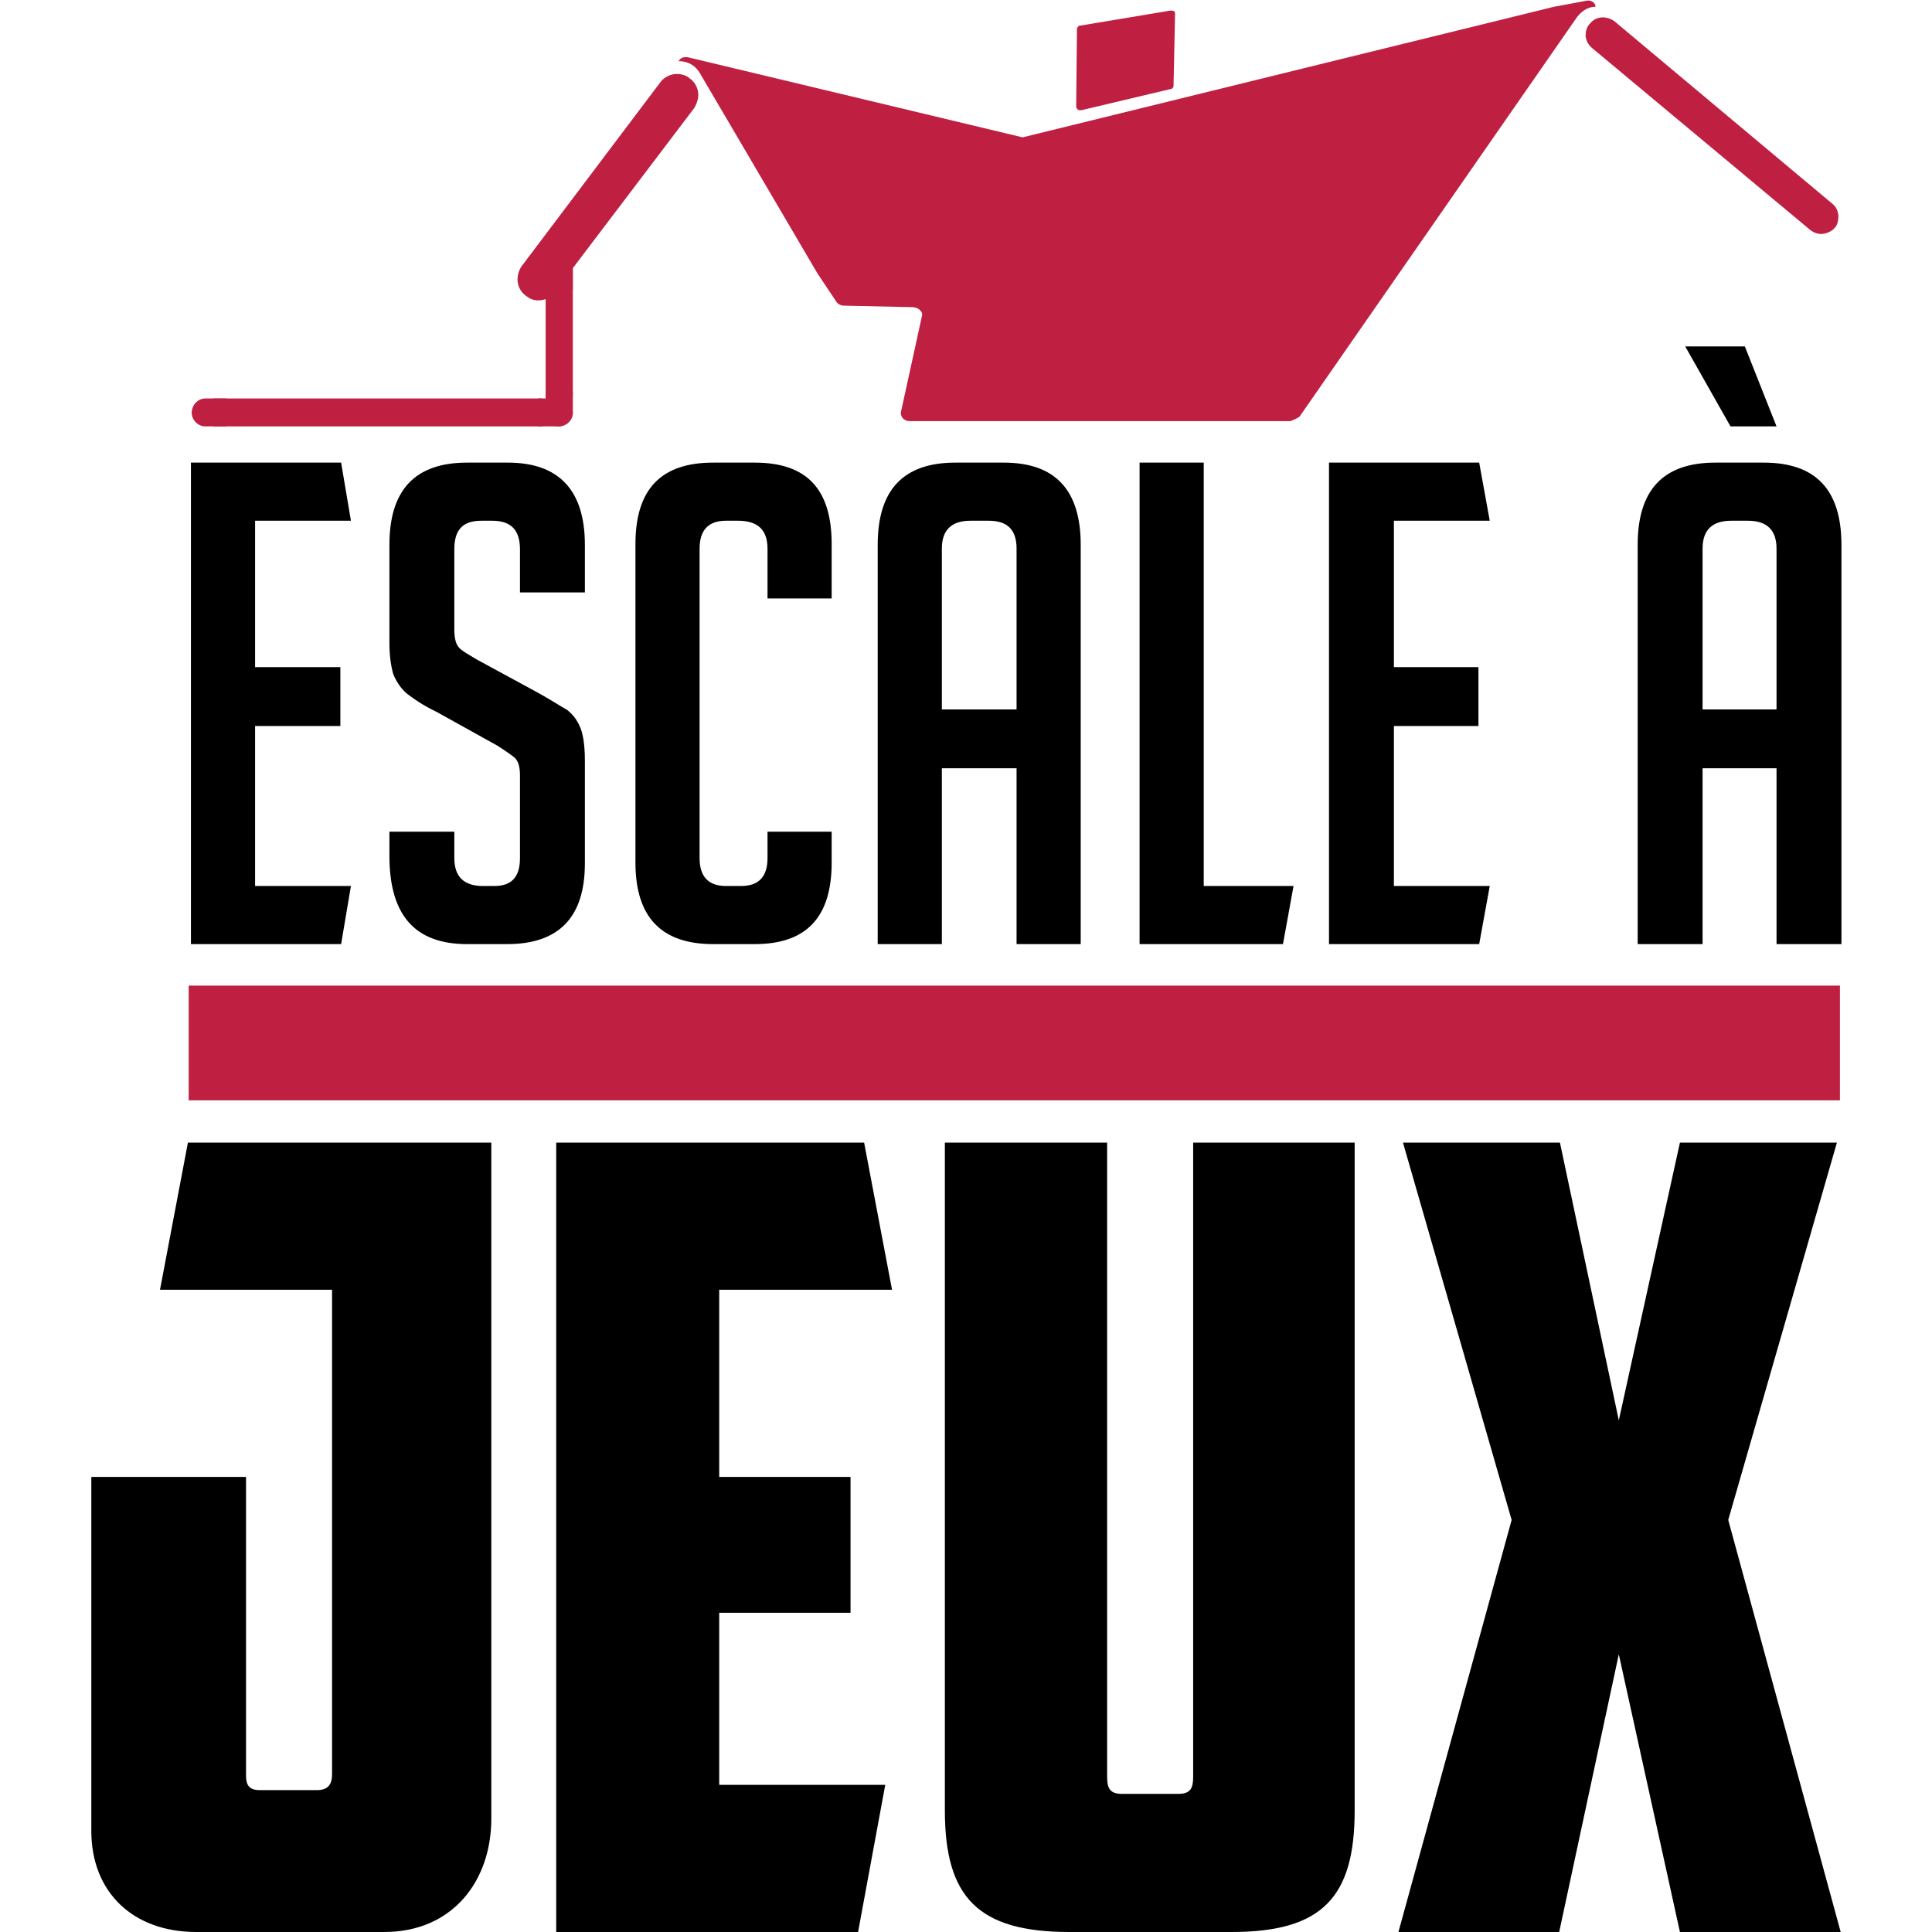 <?xml version="1.0" encoding="UTF-8"?>

<svg version="1.2" baseProfile="tiny" width="25.6mm" height="25.6mm" viewBox="0 0 2560 2560" preserveAspectRatio="xMidYMid" fill-rule="evenodd" stroke-width="28.222" stroke-linejoin="round" xmlns="http://www.w3.org/2000/svg" xmlns:xlink="http://www.w3.org/1999/xlink" xml:space="preserve">
 <g visibility="visible" id="MasterSlide_1_Standard">
  <desc>Master slide
  </desc>
  <rect fill="none" stroke="none" x="0" y="0" width="2560" height="2560"/>
 </g>
 <g visibility="visible" id="Slide_1_page2">
  <g id="DrawingGroup_1">
   <g>
    <path fill="rgb(0,0,0)" stroke="none" d="M 326,1957 L 326,2353 C 326,2365 330,2372 344,2372 L 420,2372 C 435,2372 440,2364 440,2351 L 440,1709 212,1709 249,1514 651,1514 651,2410 C 651,2492 600,2560 509,2560 L 260,2560 C 177,2560 121,2508 121,2426 L 121,1957 326,1957 Z"/>
    <rect fill="none" stroke="none" x="120" y="1513" width="532" height="1049"/>
   </g>
   <g>
    <path fill="rgb(0,0,0)" stroke="none" d="M 737,1514 L 1145,1514 1182,1709 953,1709 953,1957 1127,1957 1127,2137 953,2137 953,2365 1173,2365 1137,2560 737,2560 737,1514 Z"/>
    <rect fill="none" stroke="none" x="737" y="1513" width="446" height="1049"/>
   </g>
   <g>
    <path fill="rgb(0,0,0)" stroke="none" d="M 1252,2399 L 1252,1514 1467,1514 1467,2354 C 1467,2369 1470,2377 1487,2377 L 1561,2377 C 1578,2377 1581,2369 1581,2354 L 1581,1514 1795,1514 1795,2399 C 1795,2514 1752,2560 1632,2560 L 1417,2560 C 1296,2560 1252,2514 1252,2399 Z"/>
    <rect fill="none" stroke="none" x="1252" y="1513" width="544" height="1049"/>
   </g>
   <g>
    <path fill="rgb(0,0,0)" stroke="none" d="M 2290,2014 L 2439,2560 2226,2560 2145,2192 2066,2560 1853,2560 2003,2014 1859,1514 2067,1514 2145,1882 2226,1514 2434,1514 2290,2014 Z"/>
    <rect fill="none" stroke="none" x="1853" y="1513" width="588" height="1049"/>
   </g>
   <g>
    <path fill="rgb(191,31,64)" stroke="none" d="M 1344,1458 L 250,1458 250,1306 2438,1306 2438,1458 1344,1458 Z"/>
    <rect fill="none" stroke="none" x="249" y="1305" width="2190" height="154"/>
   </g>
   <g>
    <path fill="rgb(0,0,0)" stroke="none" d="M 253,1251 L 253,613 452,613 465,690 338,690 338,884 451,884 451,962 338,962 338,1174 465,1174 452,1251 253,1251 Z"/>
    <rect fill="none" stroke="none" x="252" y="612" width="214" height="641"/>
   </g>
   <g>
    <path fill="rgb(0,0,0)" stroke="none" d="M 689,785 L 689,728 C 689,702 677,690 652,690 L 638,690 C 613,690 602,702 602,728 L 602,834 C 602,846 604,854 609,859 613,863 622,868 632,874 L 713,918 C 731,928 743,936 752,941 759,947 764,953 768,962 772,970 775,985 775,1008 L 775,1144 C 775,1216 740,1251 672,1251 L 619,1251 C 550,1251 516,1213 516,1134 L 516,1102 602,1102 602,1137 C 602,1162 615,1174 640,1174 L 655,1174 C 678,1174 689,1162 689,1137 L 689,1028 C 689,1016 687,1009 682,1004 677,1000 670,995 659,988 L 578,943 C 559,934 547,925 539,919 531,912 525,903 521,893 518,882 516,869 516,852 L 516,722 C 516,649 550,613 619,613 L 673,613 C 740,613 775,649 775,722 L 775,785 689,785 Z"/>
    <rect fill="none" stroke="none" x="515" y="612" width="261" height="641"/>
   </g>
   <g>
    <path fill="rgb(0,0,0)" stroke="none" d="M 1102,1143 C 1102,1215 1069,1251 1000,1251 L 945,1251 C 876,1251 842,1215 842,1143 L 842,721 C 842,648 876,613 945,613 L 1000,613 C 1069,613 1102,648 1102,721 L 1102,793 1017,793 1017,727 C 1017,702 1004,690 978,690 L 962,690 C 939,690 927,702 927,727 L 927,1137 C 927,1162 939,1174 962,1174 L 982,1174 C 1005,1174 1017,1162 1017,1137 L 1017,1102 1102,1102 1102,1143 Z"/>
    <rect fill="none" stroke="none" x="842" y="612" width="261" height="641"/>
   </g>
   <g>
    <path fill="rgb(0,0,0)" stroke="none" d="M 1248,1251 L 1163,1251 1163,722 C 1163,649 1197,613 1266,613 L 1330,613 C 1398,613 1432,649 1432,722 L 1432,1251 1347,1251 1347,1018 1248,1018 1248,1251 Z M 1347,727 C 1347,702 1335,690 1310,690 L 1286,690 C 1261,690 1248,702 1248,727 L 1248,940 1347,940 1347,727 Z"/>
    <rect fill="none" stroke="none" x="1163" y="612" width="271" height="641"/>
   </g>
   <g>
    <path fill="rgb(0,0,0)" stroke="none" d="M 1700,1251 L 1510,1251 1510,613 1595,613 1595,1174 1714,1174 1700,1251 Z"/>
    <rect fill="none" stroke="none" x="1510" y="612" width="205" height="641"/>
   </g>
   <g>
    <path fill="rgb(0,0,0)" stroke="none" d="M 1761,1251 L 1761,613 1960,613 1974,690 1847,690 1847,884 1959,884 1959,962 1847,962 1847,1174 1974,1174 1960,1251 1761,1251 Z"/>
    <rect fill="none" stroke="none" x="1760" y="612" width="215" height="641"/>
   </g>
   <g>
    <path fill="rgb(0,0,0)" stroke="none" d="M 2256,1251 L 2170,1251 2170,722 C 2170,649 2204,613 2273,613 L 2337,613 C 2406,613 2440,649 2440,722 L 2440,1251 2354,1251 2354,1018 2256,1018 2256,1251 Z M 2233,459 L 2312,459 2354,565 2293,565 2233,459 Z M 2354,727 C 2354,702 2341,690 2316,690 L 2294,690 C 2269,690 2256,702 2256,727 L 2256,940 2354,940 2354,727 Z"/>
    <rect fill="none" stroke="none" x="2169" y="459" width="273" height="794"/>
   </g>
   <g>
    <path fill="rgb(191,31,64)" stroke="none" d="M 272,528 C 262,528 254,537 254,547 254,556 262,565 272,565 L 300,565 300,528 272,528 Z"/>
    <rect fill="none" stroke="none" x="253" y="528" width="48" height="38"/>
   </g>
   <g>
    <path fill="rgb(191,31,64)" stroke="none" d="M 713,528 L 713,565 740,565 C 751,565 759,556 759,547 759,537 751,528 740,528 L 713,528 Z"/>
    <rect fill="none" stroke="none" x="713" y="528" width="47" height="38"/>
   </g>
   <g>
    <path fill="rgb(191,31,64)" stroke="none" d="M 501,565 L 283,565 283,528 719,528 719,565 501,565 Z"/>
    <rect fill="none" stroke="none" x="283" y="528" width="438" height="38"/>
   </g>
   <g>
    <path fill="rgb(191,31,64)" stroke="none" d="M 723,547 C 723,556 731,565 740,565 751,565 759,556 759,547 L 759,519 723,519 723,547 Z"/>
    <rect fill="none" stroke="none" x="722" y="518" width="38" height="48"/>
   </g>
   <g>
    <path fill="rgb(191,31,64)" stroke="none" d="M 723,384 L 759,384 759,357 C 759,347 751,339 740,339 731,339 723,347 723,357 L 723,384 Z"/>
    <rect fill="none" stroke="none" x="722" y="338" width="38" height="48"/>
   </g>
   <g>
    <path fill="rgb(191,31,64)" stroke="none" d="M 740,525 L 723,525 723,333 759,333 759,525 740,525 Z"/>
    <rect fill="none" stroke="none" x="722" y="333" width="38" height="194"/>
   </g>
   <g>
    <path fill="rgb(191,31,64)" stroke="none" d="M 1551,14 L 1431,34 C 1429,34 1427,36 1427,40 L 1426,141 C 1426,143 1427,144 1428,145 1429,146 1430,146 1431,146 1432,146 1432,146 1433,146 L 1551,118 C 1553,118 1555,116 1555,114 L 1557,19 C 1557,18 1557,16 1556,15 1554,14 1553,14 1551,14 Z"/>
    <rect fill="none" stroke="none" x="1425" y="13" width="133" height="134"/>
   </g>
   <g>
    <path fill="rgb(191,31,64)" stroke="none" d="M 914,104 C 910,100 903,98 897,98 889,98 880,102 875,109 L 691,353 C 687,359 685,367 686,374 687,381 691,388 697,392 702,396 707,398 713,398 723,398 730,394 735,387 L 920,143 C 924,136 926,129 925,122 924,115 920,108 914,104 Z"/>
    <rect fill="none" stroke="none" x="685" y="97" width="242" height="302"/>
   </g>
   <g>
    <path fill="rgb(191,31,64)" stroke="none" d="M 2139,28 C 2135,25 2129,23 2124,23 2117,23 2111,26 2107,31 2102,36 2101,42 2101,48 2102,54 2104,59 2110,64 L 2399,305 C 2403,308 2408,310 2413,310 2419,310 2427,307 2431,302 2435,298 2436,292 2436,285 2435,279 2433,274 2428,270 L 2139,28 Z"/>
    <rect fill="none" stroke="none" x="2101" y="22" width="336" height="290"/>
   </g>
   <g>
    <path fill="rgb(191,31,64)" stroke="none" d="M 2113,5 C 2111,2 2107,0 2102,1 L 2059,9 1355,182 912,76 C 908,75 902,76 900,80 L 899,81 C 912,81 922,87 928,98 L 1083,362 1093,377 1109,401 C 1111,403 1114,405 1118,405 L 1209,407 1209,407 C 1216,407 1222,412 1222,417 L 1194,545 C 1193,548 1194,551 1196,554 1198,556 1201,558 1205,558 L 1205,558 1710,558 C 1710,558 1720,554 1722,552 L 2088,25 C 2094,16 2103,9 2114,9 2114,7 2114,6 2113,5 Z"/>
    <rect fill="none" stroke="none" x="899" y="0" width="1216" height="560"/>
   </g>
  </g>
 </g>
</svg>